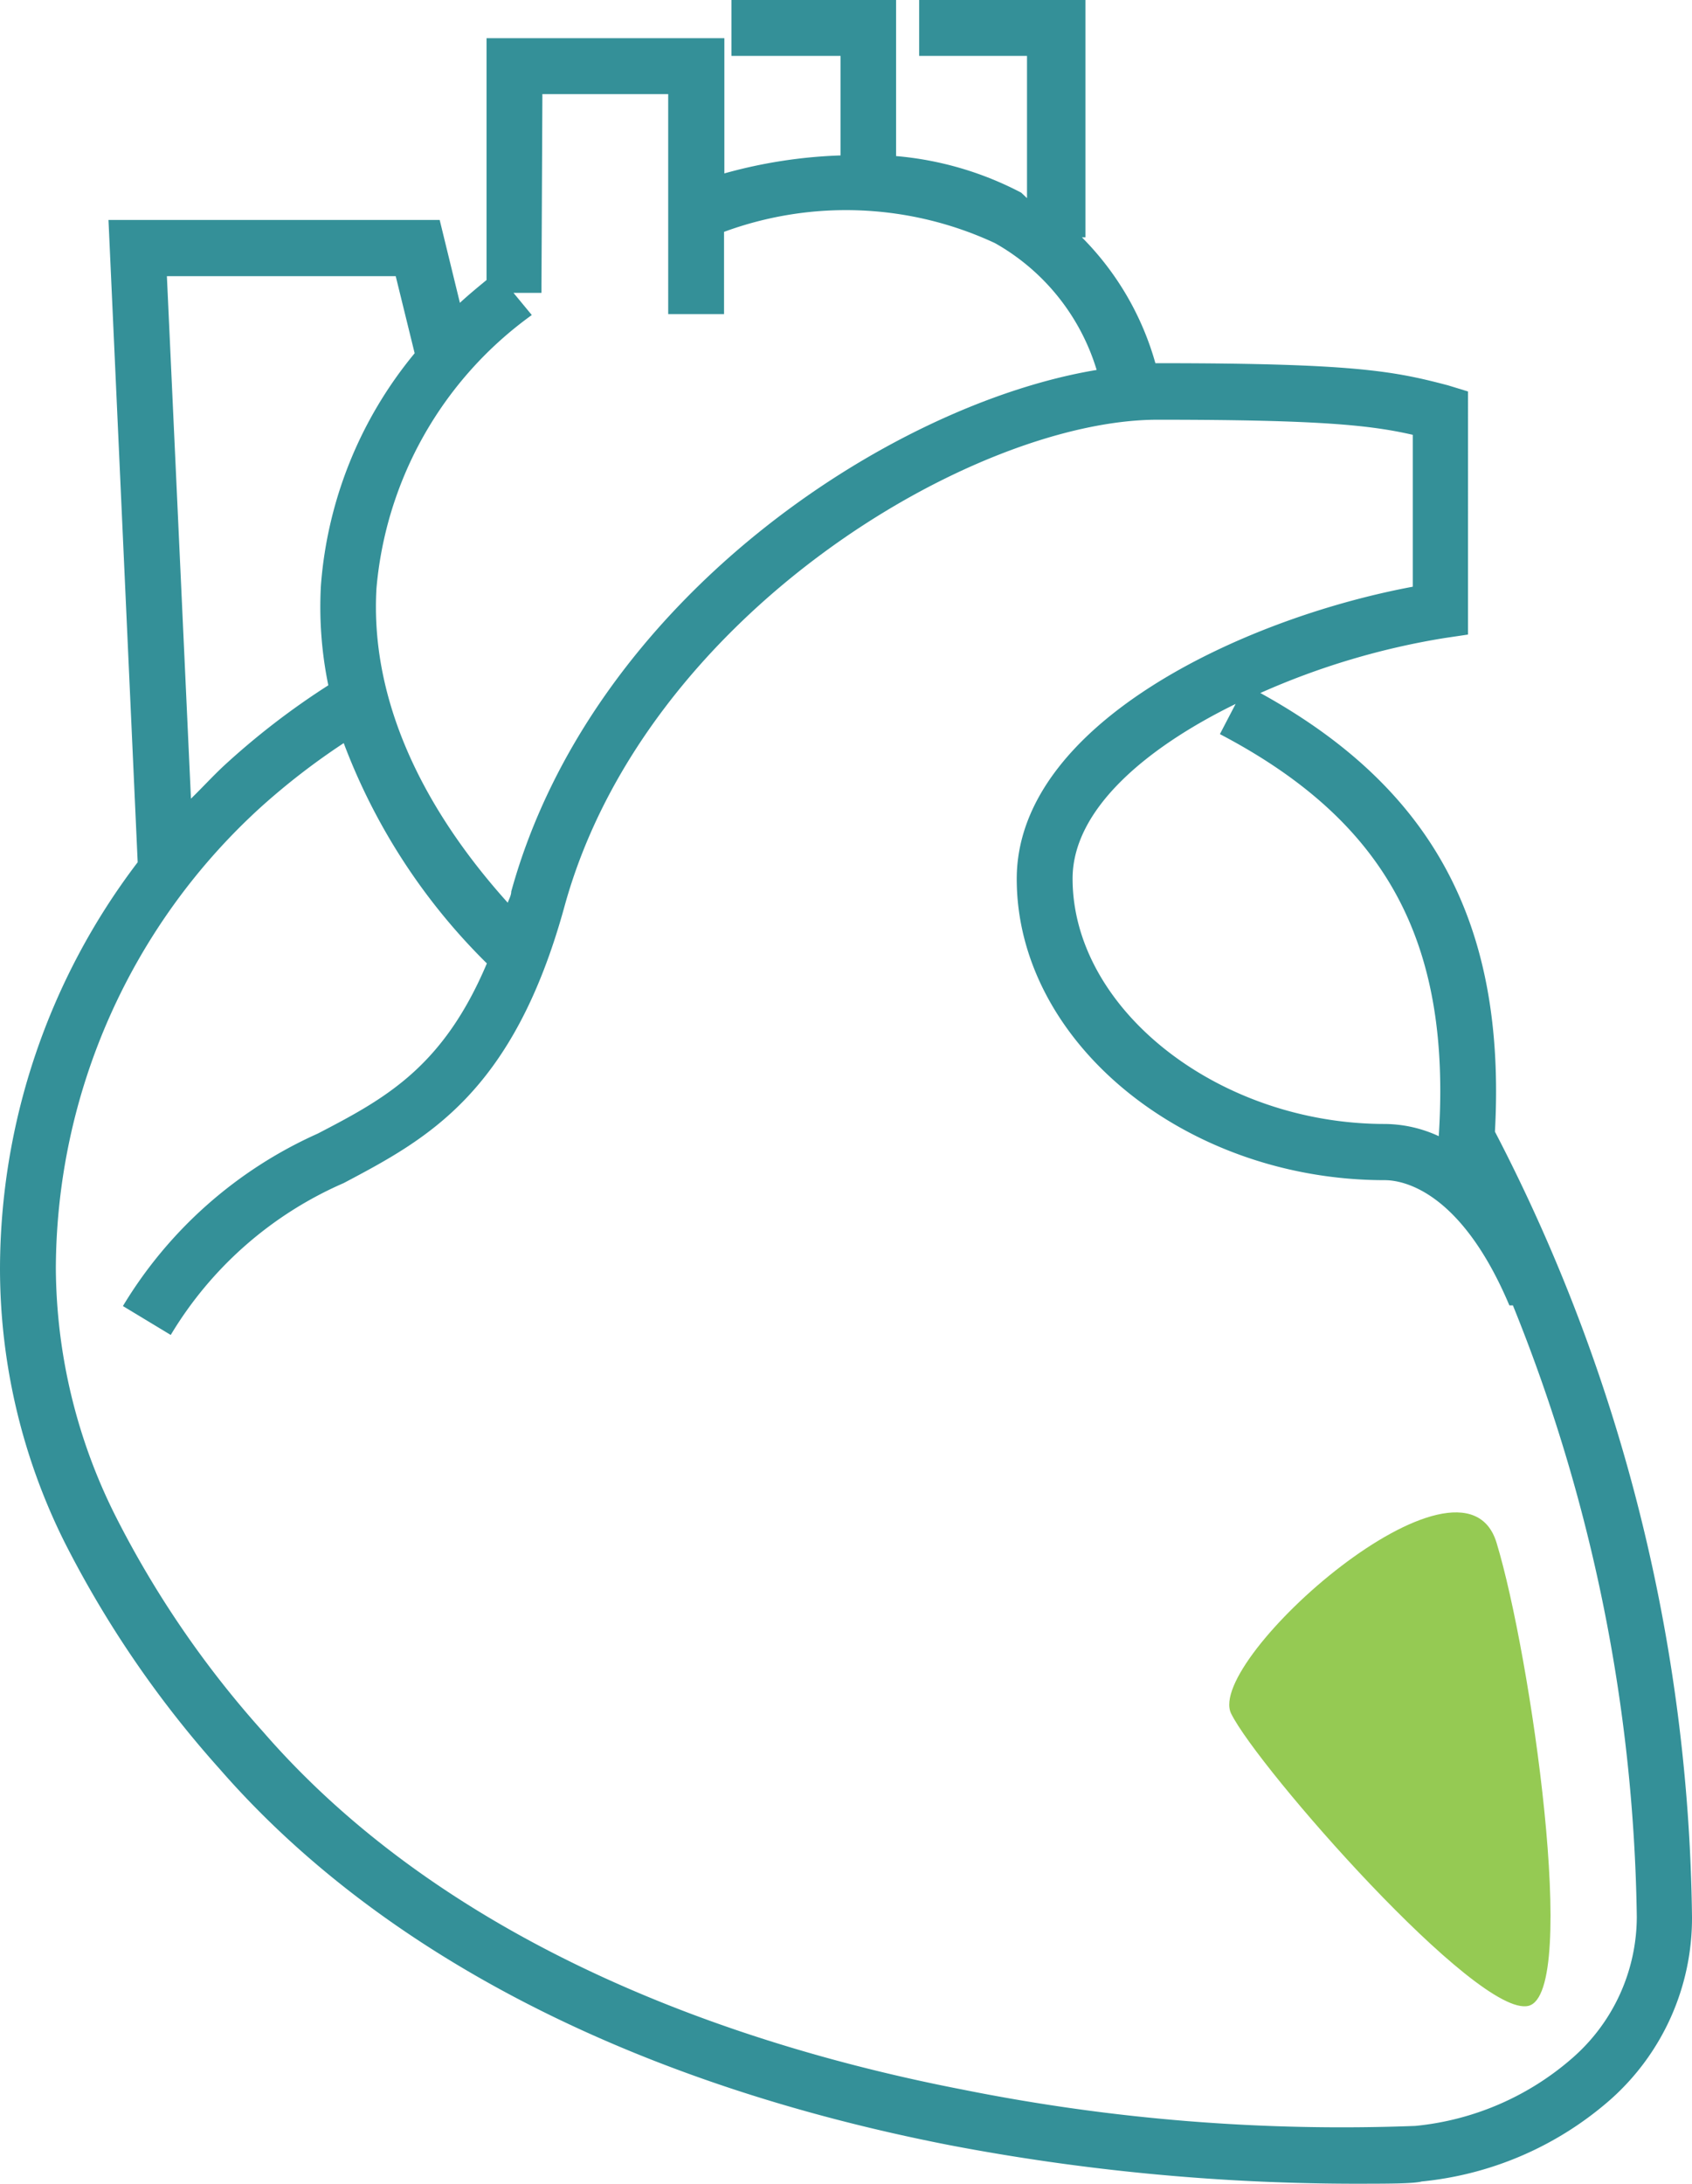 <svg id="Layer_1" data-name="Layer 1" xmlns="http://www.w3.org/2000/svg" width="52.72" height="68" viewBox="0 0 52.72 68">
  <defs>
    <style>
      .cls-1 {
        fill: #349098;
      }

      .cls-2 {
        fill: #95ca53;
      }
    </style>
  </defs>
  <title>pericardial</title>
  <g>
    <path class="cls-1" d="M46.58,35.24c.35-6.45-1.92-10.69-7.31-13.66A23.22,23.22,0,0,1,45,19.87l.74-.11V12.19L45.12,12c-1.67-.44-2.91-.69-9-.69H36a9,9,0,0,0-2.29-3.92h.11V0H28.64V1.74H32V6.17L31.82,6a10.27,10.27,0,0,0-3.9-1.14V0H22.79V1.74h3.4v3.1a15.31,15.31,0,0,0-3.62.56V1.19H15.16V8.72c-.28.23-.56.46-.83.71L13.7,6.85H3.38l.91,20A20.93,20.93,0,0,0,0,39.49,19.09,19.09,0,0,0,2,48a32.76,32.76,0,0,0,4.84,7.08c5,5.74,12.85,9.79,22.75,11.72A67.64,67.64,0,0,0,42.11,68c1.16,0,1.93,0,2.19-.07a10.46,10.46,0,0,0,5.89-2.56,7.55,7.55,0,0,0,2.53-5.68A54.31,54.31,0,0,0,46.58,35.24Zm-1.75.14v0A4.06,4.06,0,0,0,43.15,35c-5.18,0-9.73-3.57-9.73-7.64,0-2.14,2.26-4.06,5.08-5.44l-.49.94C43.18,25.57,45.22,29.31,44.83,35.37ZM16.9,2.93h3.92V9.78h1.74V7.22A11,11,0,0,1,31,7.57a6.79,6.79,0,0,1,3.17,3.95c-6.46,1.07-15.73,7.16-18.24,16.24,0,.12-.07.24-.11.35-2.86-3.18-4.28-6.54-4.09-9.79a11.74,11.74,0,0,1,4.84-8.51L16,9.12h.87ZM5.2,8.6h7.13L12.92,11A12.86,12.86,0,0,0,10,18.22a12.07,12.07,0,0,0,.23,3.12,23.5,23.5,0,0,0-3.28,2.53c-.35.33-.67.68-1,1ZM49,64.08A8.72,8.72,0,0,1,44.1,66.2,60,60,0,0,1,30,65.07C23.33,63.78,14.17,60.8,8.2,53.93a31,31,0,0,1-4.59-6.7,17.37,17.37,0,0,1-1.87-7.73A19.5,19.5,0,0,1,8.12,25.14a21.64,21.64,0,0,1,2.59-2A19.06,19.06,0,0,0,15.17,30C13.8,33.24,12,34.21,9.9,35.3a13.53,13.53,0,0,0-6.07,5.37l1.49.9a11.75,11.75,0,0,1,5.39-4.73c2.59-1.37,5.28-2.79,6.88-8.62,2.51-9.11,12.78-15.15,18.48-15.15,5.06,0,6.64.17,7.95.47v4.73c-5.36,1-12.34,4.3-12.34,9.1,0,5.08,5.25,9.38,11.47,9.38.52,0,2.35.28,3.88,3.9l.11,0A52.6,52.6,0,0,1,51,59.69,5.85,5.85,0,0,1,49,64.08Z"/>
    <path class="cls-2" d="M38.36,53.36c.82,1.67,7.69,9.51,9.27,9.1s.06-10.94-1-14.42S37.54,51.69,38.36,53.36Z"/>
  </g>
</svg>
